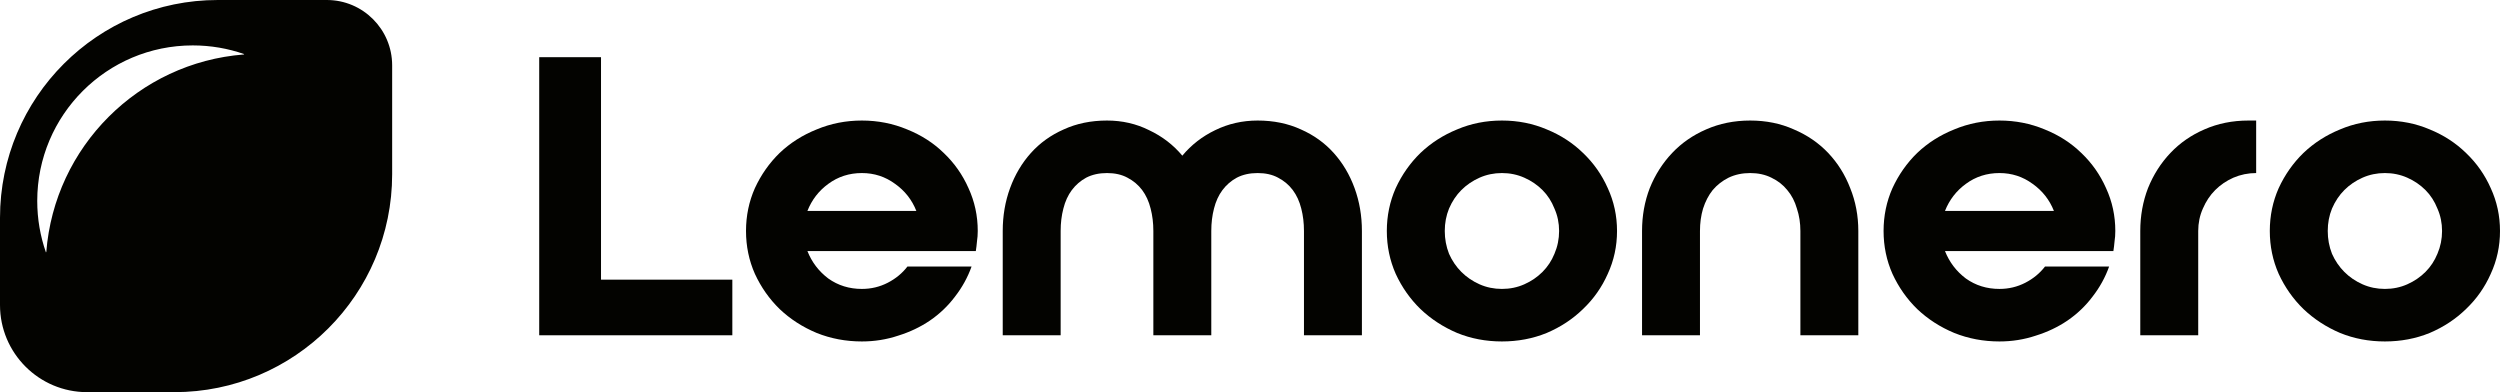 <svg width="153" height="24" viewBox="0 0 153 24" fill="none" xmlns="http://www.w3.org/2000/svg">
<path d="M44.819 20.519H33V3.5H36.782V17.115H44.819V20.519Z" fill="#030300"/>
<path d="M52.747 7.377C53.724 7.377 54.646 7.558 55.513 7.92C56.38 8.267 57.128 8.747 57.758 9.362C58.404 9.977 58.909 10.694 59.271 11.513C59.649 12.332 59.838 13.207 59.838 14.137C59.838 14.357 59.823 14.57 59.791 14.775C59.775 14.964 59.752 15.161 59.72 15.366H49.414C49.682 16.044 50.108 16.603 50.691 17.044C51.29 17.47 51.975 17.682 52.747 17.682C53.315 17.682 53.842 17.556 54.331 17.304C54.819 17.052 55.221 16.721 55.536 16.311H59.46C59.224 16.973 58.885 17.588 58.444 18.155C58.018 18.722 57.506 19.211 56.907 19.621C56.324 20.015 55.678 20.322 54.969 20.542C54.26 20.779 53.519 20.897 52.747 20.897C51.77 20.897 50.848 20.724 49.982 20.377C49.115 20.015 48.359 19.526 47.712 18.912C47.082 18.297 46.578 17.58 46.2 16.761C45.837 15.941 45.656 15.066 45.656 14.137C45.656 13.207 45.837 12.332 46.2 11.513C46.578 10.694 47.082 9.977 47.712 9.362C48.359 8.747 49.115 8.267 49.982 7.92C50.848 7.558 51.77 7.377 52.747 7.377ZM56.08 12.908C55.812 12.23 55.379 11.678 54.78 11.253C54.181 10.812 53.504 10.591 52.747 10.591C51.975 10.591 51.29 10.812 50.691 11.253C50.108 11.678 49.682 12.23 49.414 12.908H56.08Z" fill="#030300"/>
<path d="M76.967 7.377C77.944 7.377 78.826 7.558 79.614 7.92C80.402 8.267 81.072 8.747 81.624 9.362C82.175 9.977 82.601 10.694 82.9 11.513C83.199 12.332 83.349 13.207 83.349 14.137V20.519H79.803V14.137C79.803 13.648 79.748 13.191 79.638 12.766C79.528 12.325 79.354 11.946 79.118 11.631C78.882 11.316 78.582 11.064 78.22 10.875C77.873 10.686 77.456 10.591 76.967 10.591C76.478 10.591 76.053 10.686 75.691 10.875C75.344 11.064 75.052 11.316 74.816 11.631C74.58 11.946 74.406 12.325 74.296 12.766C74.186 13.191 74.131 13.648 74.131 14.137V20.519H70.585V14.137C70.585 13.648 70.53 13.191 70.419 12.766C70.309 12.325 70.136 11.946 69.9 11.631C69.663 11.316 69.364 11.064 69.001 10.875C68.655 10.686 68.237 10.591 67.749 10.591C67.26 10.591 66.835 10.686 66.472 10.875C66.126 11.064 65.834 11.316 65.597 11.631C65.361 11.946 65.188 12.325 65.078 12.766C64.967 13.191 64.912 13.648 64.912 14.137V20.519H61.367V14.137C61.367 13.207 61.516 12.332 61.816 11.513C62.115 10.694 62.541 9.977 63.092 9.362C63.644 8.747 64.313 8.267 65.101 7.92C65.889 7.558 66.772 7.377 67.749 7.377C68.678 7.377 69.537 7.573 70.325 7.967C71.129 8.346 71.806 8.866 72.358 9.527C72.909 8.866 73.579 8.346 74.367 7.967C75.171 7.573 76.037 7.377 76.967 7.377Z" fill="#030300"/>
<path d="M98.962 14.137C98.962 15.066 98.773 15.941 98.395 16.761C98.032 17.58 97.528 18.297 96.882 18.912C96.252 19.526 95.511 20.015 94.66 20.377C93.809 20.724 92.895 20.897 91.918 20.897C90.941 20.897 90.027 20.724 89.176 20.377C88.326 20.015 87.577 19.526 86.931 18.912C86.3 18.297 85.796 17.58 85.418 16.761C85.056 15.941 84.874 15.066 84.874 14.137C84.874 13.207 85.056 12.332 85.418 11.513C85.796 10.694 86.3 9.977 86.931 9.362C87.577 8.747 88.326 8.267 89.176 7.92C90.027 7.558 90.941 7.377 91.918 7.377C92.895 7.377 93.809 7.558 94.66 7.92C95.511 8.267 96.252 8.747 96.882 9.362C97.528 9.977 98.032 10.694 98.395 11.513C98.773 12.332 98.962 13.207 98.962 14.137ZM95.417 14.137C95.417 13.648 95.322 13.191 95.133 12.766C94.96 12.325 94.715 11.946 94.4 11.631C94.085 11.316 93.715 11.064 93.289 10.875C92.864 10.686 92.407 10.591 91.918 10.591C91.43 10.591 90.973 10.686 90.547 10.875C90.122 11.064 89.752 11.316 89.436 11.631C89.121 11.946 88.869 12.325 88.68 12.766C88.507 13.191 88.42 13.648 88.42 14.137C88.42 14.625 88.507 15.09 88.68 15.531C88.869 15.957 89.121 16.327 89.436 16.642C89.752 16.957 90.122 17.21 90.547 17.399C90.973 17.588 91.43 17.682 91.918 17.682C92.407 17.682 92.864 17.588 93.289 17.399C93.715 17.21 94.085 16.957 94.4 16.642C94.715 16.327 94.96 15.957 95.133 15.531C95.322 15.09 95.417 14.625 95.417 14.137Z" fill="#030300"/>
<path d="M107.111 7.377C108.088 7.377 108.978 7.558 109.782 7.92C110.601 8.267 111.303 8.747 111.886 9.362C112.469 9.977 112.918 10.694 113.233 11.513C113.564 12.332 113.729 13.207 113.729 14.137V20.519H110.184V14.137C110.184 13.648 110.113 13.191 109.971 12.766C109.845 12.325 109.648 11.946 109.38 11.631C109.128 11.316 108.805 11.064 108.411 10.875C108.033 10.686 107.599 10.591 107.111 10.591C106.622 10.591 106.181 10.686 105.787 10.875C105.409 11.064 105.086 11.316 104.818 11.631C104.566 11.946 104.369 12.325 104.227 12.766C104.101 13.191 104.038 13.648 104.038 14.137V20.519H100.493V14.137C100.493 13.207 100.65 12.332 100.965 11.513C101.296 10.694 101.753 9.977 102.336 9.362C102.919 8.747 103.613 8.267 104.416 7.92C105.236 7.558 106.134 7.377 107.111 7.377Z" fill="#030300"/>
<path d="M122.366 7.377C123.343 7.377 124.265 7.558 125.132 7.92C125.998 8.267 126.747 8.747 127.377 9.362C128.023 9.977 128.528 10.694 128.89 11.513C129.268 12.332 129.457 13.207 129.457 14.137C129.457 14.357 129.442 14.57 129.41 14.775C129.394 14.964 129.371 15.161 129.339 15.366H119.033C119.301 16.044 119.727 16.603 120.31 17.044C120.909 17.47 121.594 17.682 122.366 17.682C122.933 17.682 123.461 17.556 123.95 17.304C124.438 17.052 124.84 16.721 125.155 16.311H129.079C128.843 16.973 128.504 17.588 128.063 18.155C127.637 18.722 127.125 19.211 126.526 19.621C125.943 20.015 125.297 20.322 124.588 20.542C123.879 20.779 123.138 20.897 122.366 20.897C121.389 20.897 120.467 20.724 119.601 20.377C118.734 20.015 117.978 19.526 117.331 18.912C116.701 18.297 116.197 17.58 115.819 16.761C115.456 15.941 115.275 15.066 115.275 14.137C115.275 13.207 115.456 12.332 115.819 11.513C116.197 10.694 116.701 9.977 117.331 9.362C117.978 8.747 118.734 8.267 119.601 7.92C120.467 7.558 121.389 7.377 122.366 7.377ZM125.699 12.908C125.431 12.23 124.998 11.678 124.399 11.253C123.8 10.812 123.123 10.591 122.366 10.591C121.594 10.591 120.909 10.812 120.31 11.253C119.727 11.678 119.301 12.23 119.033 12.908H125.699Z" fill="#030300"/>
<path d="M130.985 14.137C130.985 13.207 131.143 12.332 131.458 11.513C131.789 10.694 132.246 9.977 132.829 9.362C133.412 8.747 134.106 8.267 134.909 7.92C135.729 7.558 136.627 7.377 137.604 7.377H138.077V10.591C137.588 10.591 137.123 10.686 136.682 10.875C136.257 11.064 135.886 11.316 135.571 11.631C135.256 11.946 135.004 12.325 134.815 12.766C134.626 13.191 134.531 13.648 134.531 14.137V20.519H130.985V14.137Z" fill="#030300"/>
<path d="M153 14.137C153 15.066 152.811 15.941 152.433 16.761C152.07 17.58 151.566 18.297 150.92 18.912C150.29 19.526 149.549 20.015 148.698 20.377C147.847 20.724 146.933 20.897 145.956 20.897C144.979 20.897 144.065 20.724 143.214 20.377C142.363 20.015 141.615 19.526 140.969 18.912C140.338 18.297 139.834 17.58 139.456 16.761C139.093 15.941 138.912 15.066 138.912 14.137C138.912 13.207 139.093 12.332 139.456 11.513C139.834 10.694 140.338 9.977 140.969 9.362C141.615 8.747 142.363 8.267 143.214 7.92C144.065 7.558 144.979 7.377 145.956 7.377C146.933 7.377 147.847 7.558 148.698 7.92C149.549 8.267 150.29 8.747 150.92 9.362C151.566 9.977 152.07 10.694 152.433 11.513C152.811 12.332 153 13.207 153 14.137ZM149.454 14.137C149.454 13.648 149.36 13.191 149.171 12.766C148.997 12.325 148.753 11.946 148.438 11.631C148.123 11.316 147.753 11.064 147.327 10.875C146.902 10.686 146.445 10.591 145.956 10.591C145.468 10.591 145.011 10.686 144.585 10.875C144.16 11.064 143.789 11.316 143.474 11.631C143.159 11.946 142.907 12.325 142.718 12.766C142.544 13.191 142.458 13.648 142.458 14.137C142.458 14.625 142.544 15.09 142.718 15.531C142.907 15.957 143.159 16.327 143.474 16.642C143.789 16.957 144.16 17.21 144.585 17.399C145.011 17.588 145.468 17.682 145.956 17.682C146.445 17.682 146.902 17.588 147.327 17.399C147.753 17.21 148.123 16.957 148.438 16.642C148.753 16.327 148.997 15.957 149.171 15.531C149.36 15.09 149.454 14.625 149.454 14.137Z" fill="#030300"/>
<path fill-rule="evenodd" clip-rule="evenodd" d="M1.0914e-06 18.667C9.6265e-07 21.612 2.388 24 5.333 24L10.667 24C18.03 24 24 18.03 24 10.667L24 4C24 1.791 22.209 -9.83652e-08 20 -1.74846e-07L13.333 -4.05646e-07C5.97 -6.60581e-07 1.64641e-06 5.97 1.32453e-06 13.333L1.0914e-06 18.667ZM14.944 3.311L14.922 3.334C8.478 3.836 3.336 8.978 2.833 15.422L2.811 15.444C2.466 14.459 2.279 13.4 2.279 12.297C2.279 7.04 6.54 2.779 11.797 2.779C12.9 2.779 13.959 2.966 14.944 3.311Z" fill="#030300"/>
</svg>
